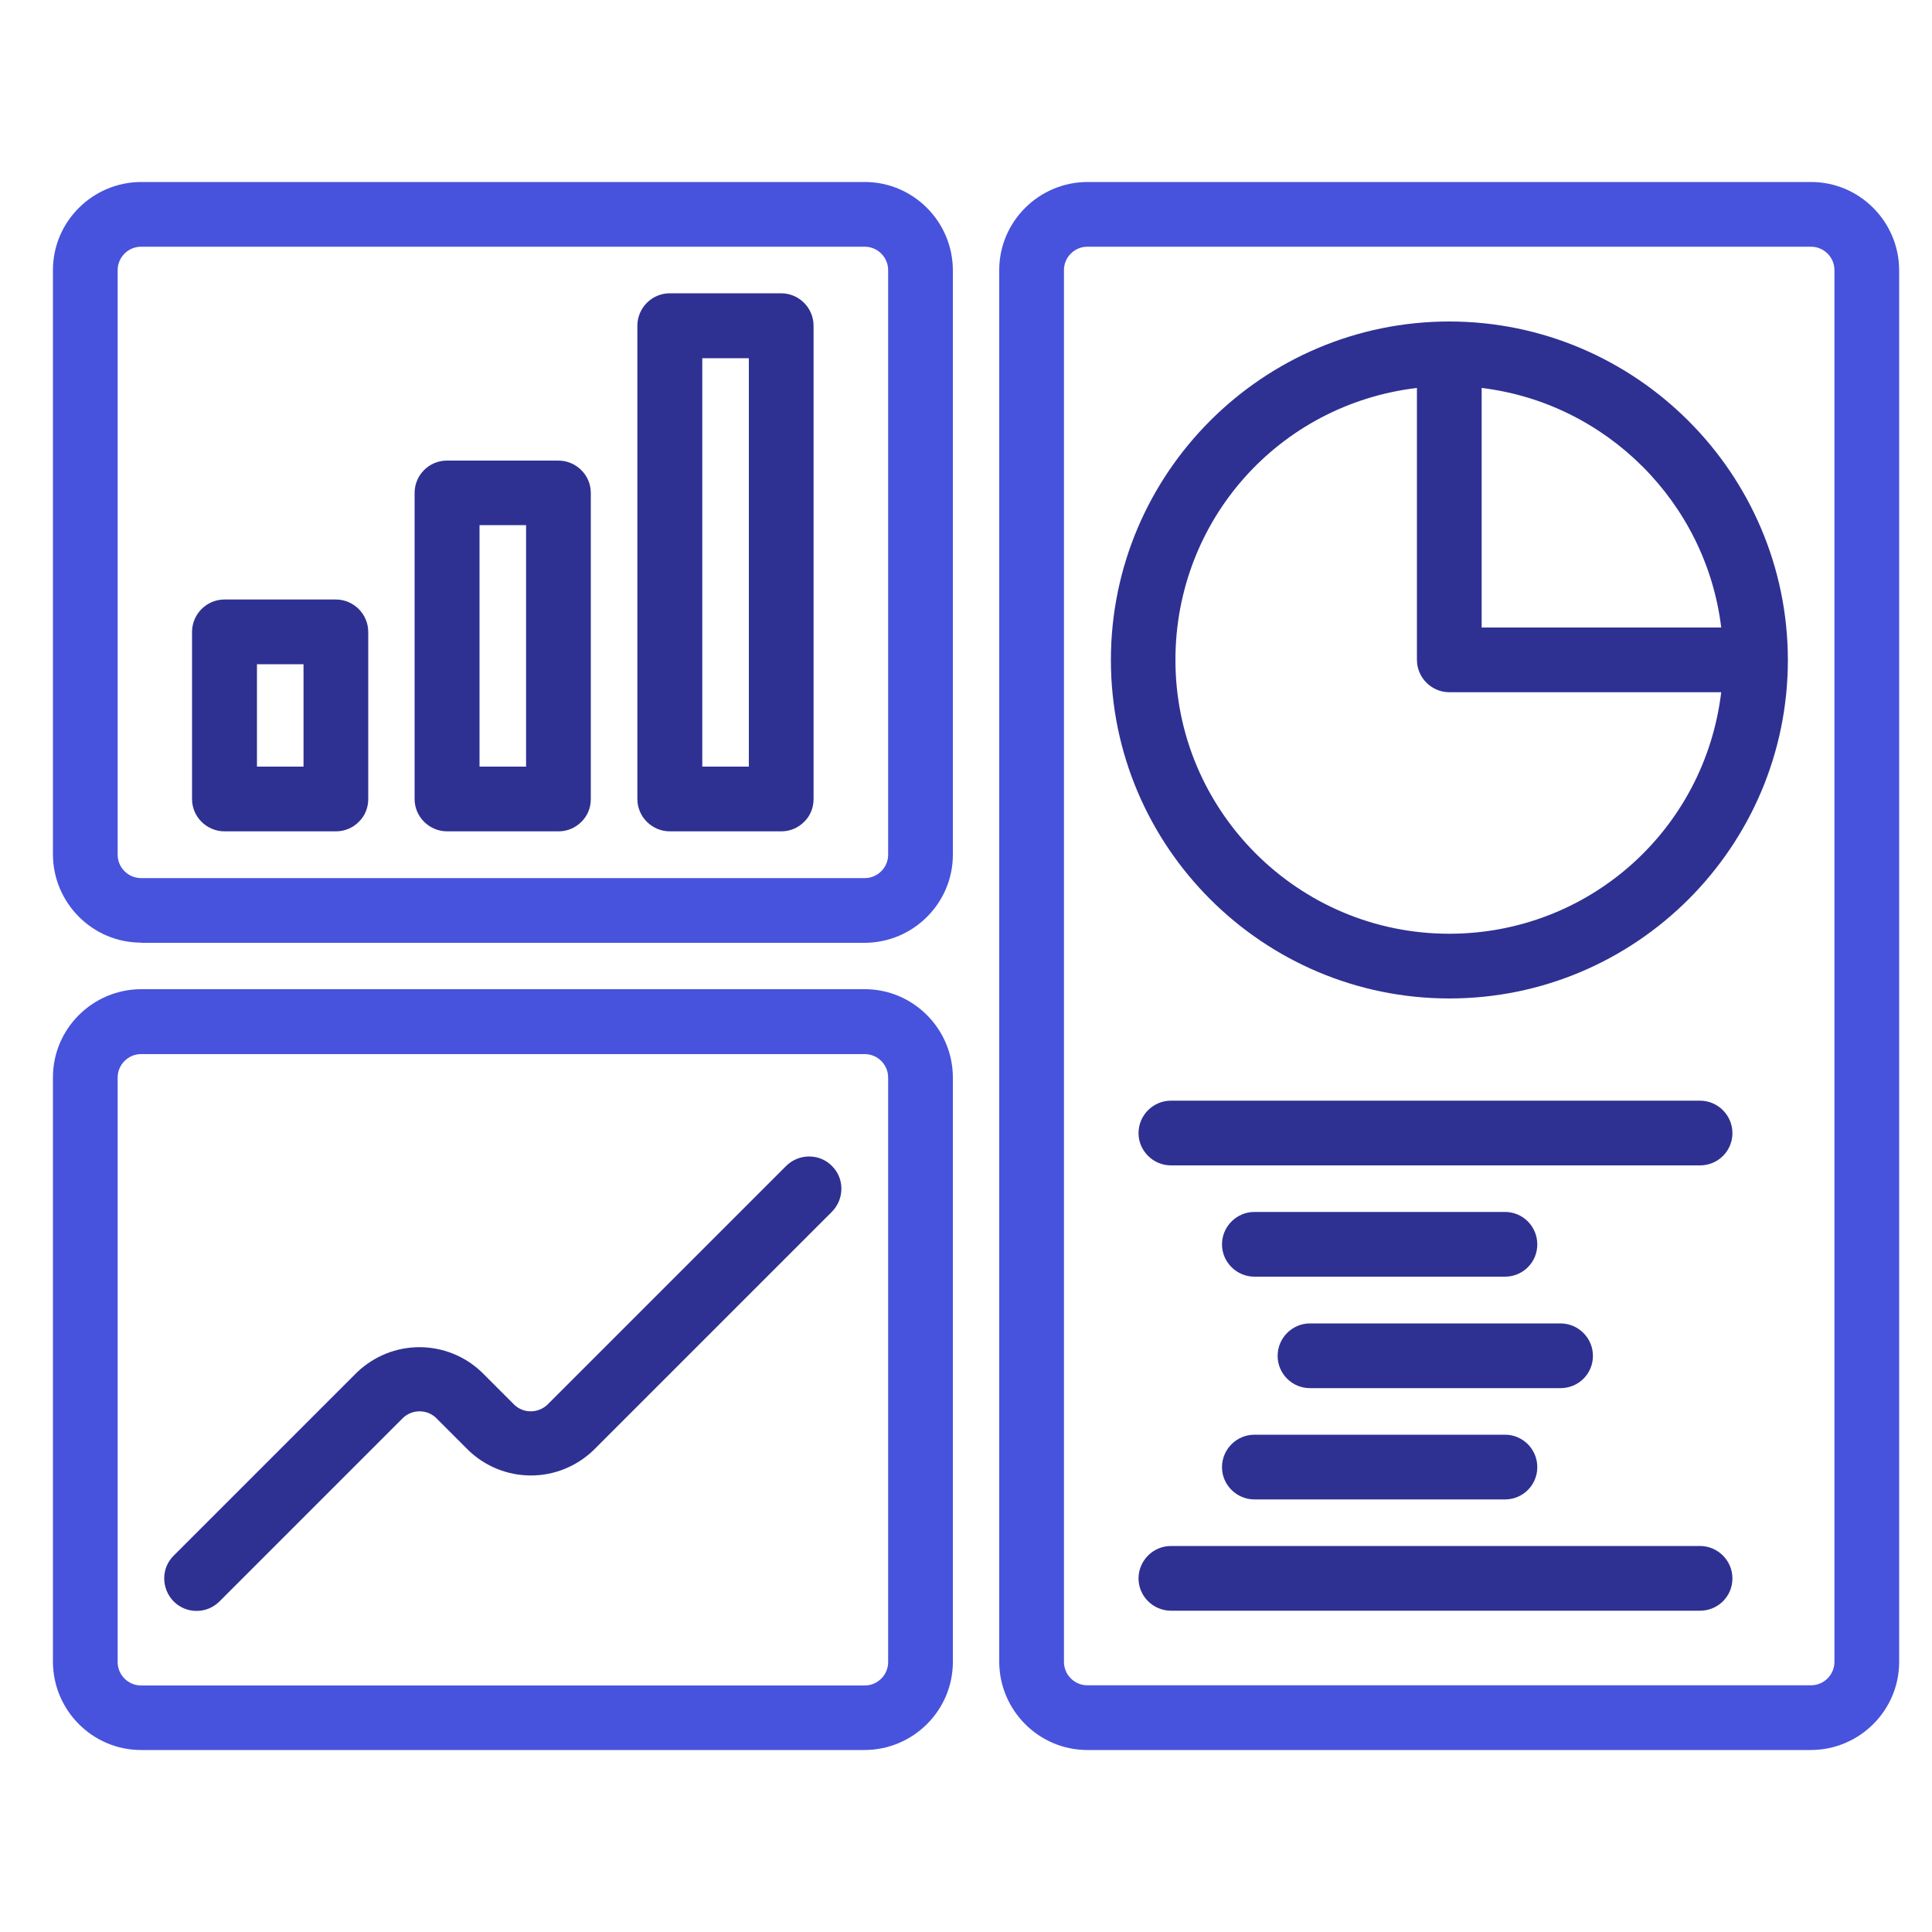 <?xml version="1.0" encoding="UTF-8"?>
<svg xmlns="http://www.w3.org/2000/svg" id="a" width="100" height="100" viewBox="0 0 100 100">
  <defs>
    <style>.b{fill:#2e3192;}.c{fill:#4753dc;}</style>
  </defs>
  <path class="c" d="M56.28,90.58c-2.51,0-4.55-2.05-4.56-4.56V13.98c0-2.51,2.05-4.55,4.56-4.56h37.46c2.51,0,4.55,2.05,4.56,4.56v72.04c0,2.51-2.05,4.55-4.56,4.56h-37.46ZM56.28,12.77c-.66,0-1.21.54-1.21,1.21v72.04c0,.66.54,1.21,1.21,1.21h37.46c.66,0,1.21-.54,1.21-1.21V13.98c0-.66-.54-1.21-1.21-1.21h-37.46Z"></path>
  <path class="c" d="M7.3,48.79c-2.51,0-4.55-2.05-4.56-4.56V13.98c0-2.51,2.05-4.55,4.56-4.56h37.46c2.51,0,4.55,2.05,4.56,4.56v30.26c0,2.51-2.05,4.55-4.56,4.56H7.3ZM7.3,12.77c-.66,0-1.21.54-1.21,1.21v30.26c0,.66.54,1.21,1.21,1.21h37.46c.66,0,1.21-.54,1.21-1.21V13.98c0-.66-.54-1.21-1.21-1.21H7.3Z"></path>
  <path class="c" d="M7.3,90.58c-2.51,0-4.55-2.05-4.56-4.56v-30.26c0-2.51,2.05-4.55,4.56-4.56h37.46c2.51,0,4.55,2.05,4.56,4.56v30.26c0,2.51-2.05,4.55-4.56,4.56H7.3ZM7.3,54.56c-.66,0-1.21.54-1.21,1.21v30.26c0,.66.54,1.21,1.21,1.21h37.46c.66,0,1.21-.54,1.21-1.21v-30.26c0-.66-.54-1.21-1.21-1.21H7.3Z"></path>
  <path class="b" d="M75.02,51.68c-9.66,0-17.52-7.86-17.52-17.52s7.86-17.52,17.52-17.52c9.65.01,17.51,7.87,17.52,17.52,0,9.66-7.86,17.52-17.52,17.52ZM73.34,20.08c-7.15.85-12.5,6.85-12.5,14.08,0,7.82,6.36,14.17,14.17,14.17,7.22,0,13.22-5.36,14.08-12.5h-14.07c-.92,0-1.68-.75-1.68-1.68v-14.07ZM89.09,32.48c-.78-6.46-5.94-11.62-12.4-12.4v12.4h12.4Z"></path>
  <path class="b" d="M60.61,60.32c-.92,0-1.68-.75-1.68-1.67s.75-1.68,1.68-1.68h27.38c.92,0,1.68.75,1.68,1.68s-.75,1.67-1.68,1.67h-27.38Z"></path>
  <path class="b" d="M64.93,66.08c-.92,0-1.68-.75-1.68-1.67s.75-1.68,1.68-1.68h12.97c.92,0,1.67.75,1.67,1.68s-.75,1.67-1.67,1.67h-12.97Z"></path>
  <path class="b" d="M67.81,71.85c-.45,0-.87-.17-1.19-.49s-.49-.74-.49-1.18c0-.92.75-1.68,1.67-1.68h12.97c.92,0,1.68.75,1.68,1.68s-.75,1.67-1.68,1.67h-12.97Z"></path>
  <path class="b" d="M64.93,77.61c-.92,0-1.68-.75-1.68-1.67s.75-1.68,1.68-1.68h12.97c.92,0,1.67.75,1.67,1.68s-.75,1.67-1.67,1.67h-12.97Z"></path>
  <path class="b" d="M60.61,83.37c-.92,0-1.68-.75-1.68-1.67s.75-1.68,1.68-1.68h27.38c.92,0,1.68.75,1.68,1.68s-.75,1.67-1.68,1.67h-27.38Z"></path>
  <path class="b" d="M11.62,43.03c-.92,0-1.68-.75-1.68-1.67v-8.65c0-.92.75-1.68,1.68-1.68h5.76c.92,0,1.68.75,1.68,1.68v8.65c0,.45-.17.87-.49,1.18-.32.32-.74.49-1.18.49h-5.77ZM15.71,39.68v-5.3h-2.41v5.3h2.41Z"></path>
  <path class="b" d="M23.14,43.03c-.92,0-1.68-.75-1.68-1.67v-15.85c0-.92.75-1.67,1.67-1.67h5.77c.92,0,1.68.75,1.68,1.67v15.85c0,.45-.17.87-.49,1.18-.32.32-.74.49-1.18.49h-5.77ZM27.23,39.68v-12.5h-2.41v12.5h2.41Z"></path>
  <path class="b" d="M34.67,43.03c-.92,0-1.68-.75-1.68-1.67v-24.5c0-.92.75-1.68,1.68-1.68h5.76c.92,0,1.68.75,1.68,1.68v24.5c0,.45-.17.87-.49,1.18-.32.32-.74.49-1.18.49h-5.77ZM38.76,39.68v-21.14h-2.41v21.14h2.41Z"></path>
  <path class="b" d="M10.17,83.38c-.45,0-.88-.18-1.19-.5-.31-.32-.48-.74-.48-1.19,0-.45.18-.87.5-1.18l9.49-9.49c.88-.83,2.02-1.29,3.22-1.29s2.35.46,3.22,1.29l1.69,1.69c.23.22.53.34.85.34s.62-.12.86-.34l12.37-12.37c.32-.31.73-.48,1.18-.48s.86.17,1.17.48c.32.31.5.73.5,1.18,0,.45-.17.87-.48,1.19l-12.37,12.37c-.88.83-2.02,1.29-3.22,1.29s-2.35-.46-3.22-1.29l-1.69-1.69c-.23-.22-.53-.34-.85-.34s-.63.12-.86.34l-9.49,9.49c-.33.33-.75.5-1.19.5Z"></path>
</svg>
